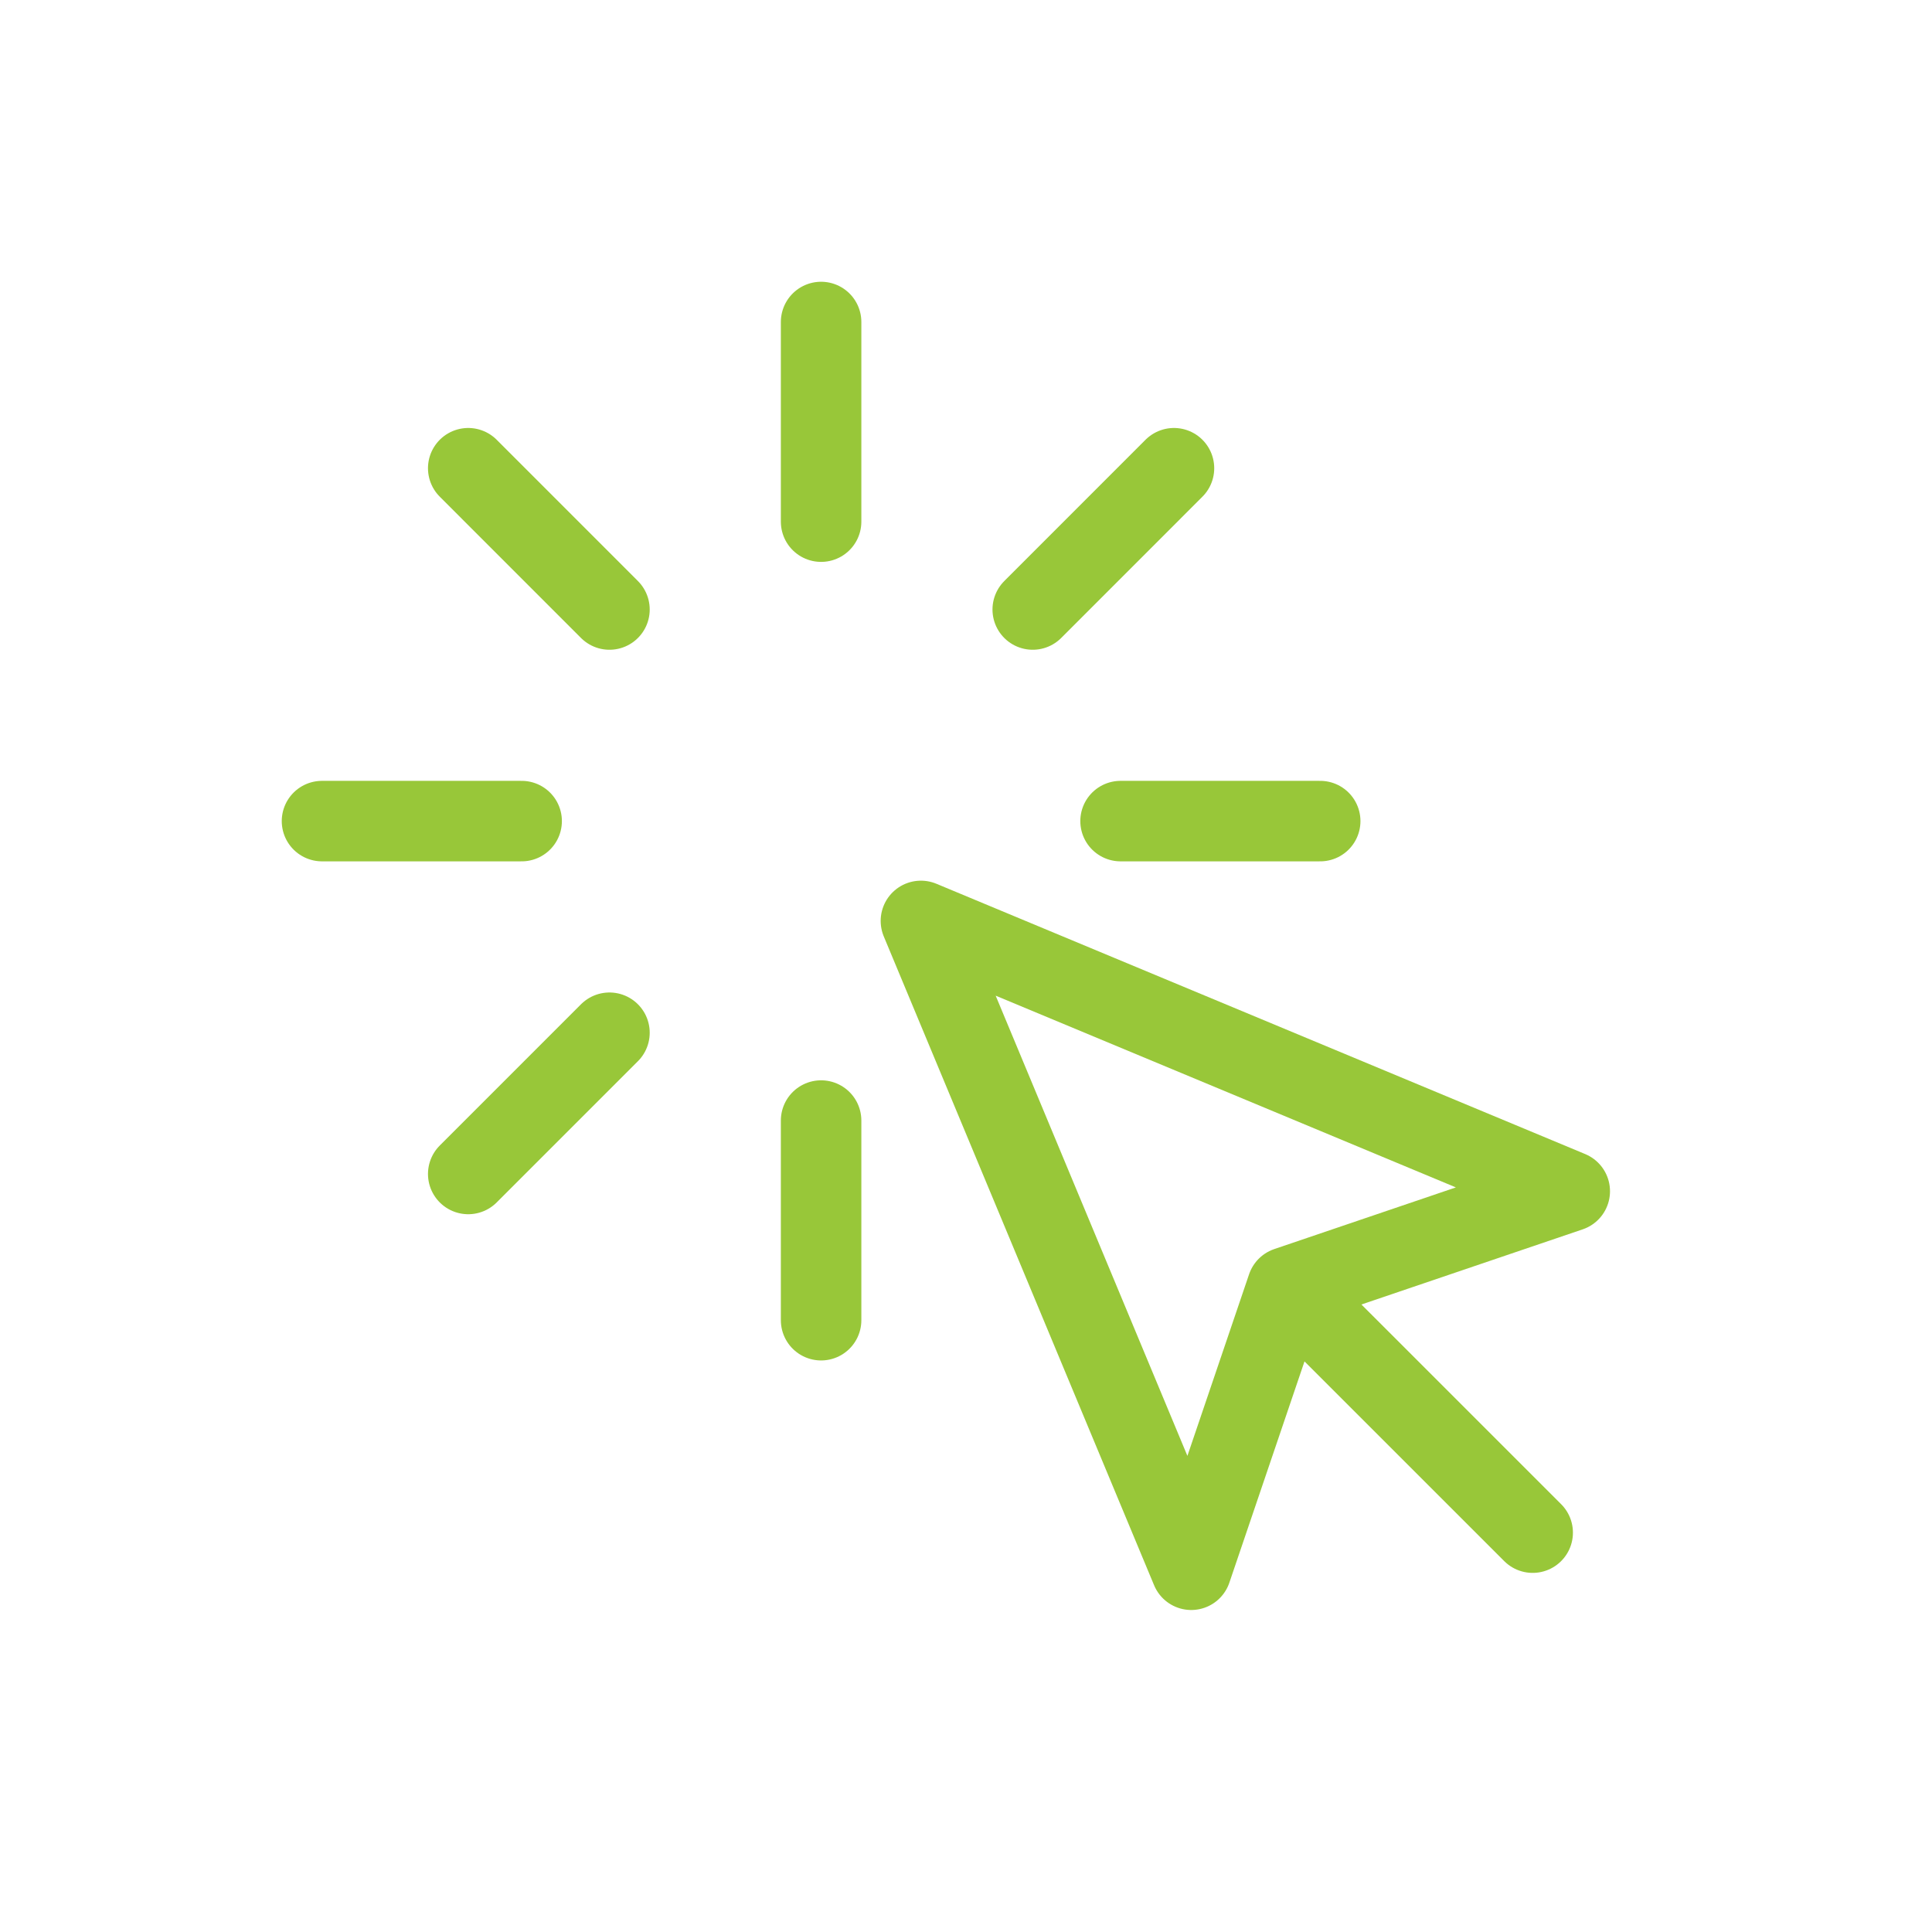 <svg width="48" height="48" viewBox="0 0 48 48" fill="none" xmlns="http://www.w3.org/2000/svg">
<path d="M20.4 8V12.96" stroke="#98c739" stroke-width="2" stroke-linecap="round" stroke-linejoin="round"/>
<path d="M20.4 27.84V32.8" stroke="#98c739" stroke-width="2" stroke-linecap="round" stroke-linejoin="round"/>
<path d="M11.633 11.633L15.142 15.143" stroke="#98c739" stroke-width="2" stroke-linecap="round" stroke-linejoin="round"/>
<path d="M8 20.4H12.96" stroke="#98c739" stroke-width="2" stroke-linecap="round" stroke-linejoin="round"/>
<path d="M27.84 20.4H32.8" stroke="#98c739" stroke-width="2" stroke-linecap="round" stroke-linejoin="round"/>
<path d="M11.633 29.167L15.142 25.658" stroke="#98c739" stroke-width="2" stroke-linecap="round" stroke-linejoin="round"/>
<path d="M25.658 15.143L29.167 11.633" stroke="#98c739" stroke-width="2" stroke-linecap="round" stroke-linejoin="round"/>
<path d="M22.88 22.88L29.596 39L31.98 31.98L39 29.596L22.88 22.88Z" stroke="#98c739" stroke-width="2" stroke-linecap="round" stroke-linejoin="round"/>
<path d="M32.379 32.379L38.079 38.078" stroke="#98c739" stroke-width="2" stroke-linecap="round" stroke-linejoin="round"/>
</svg>
